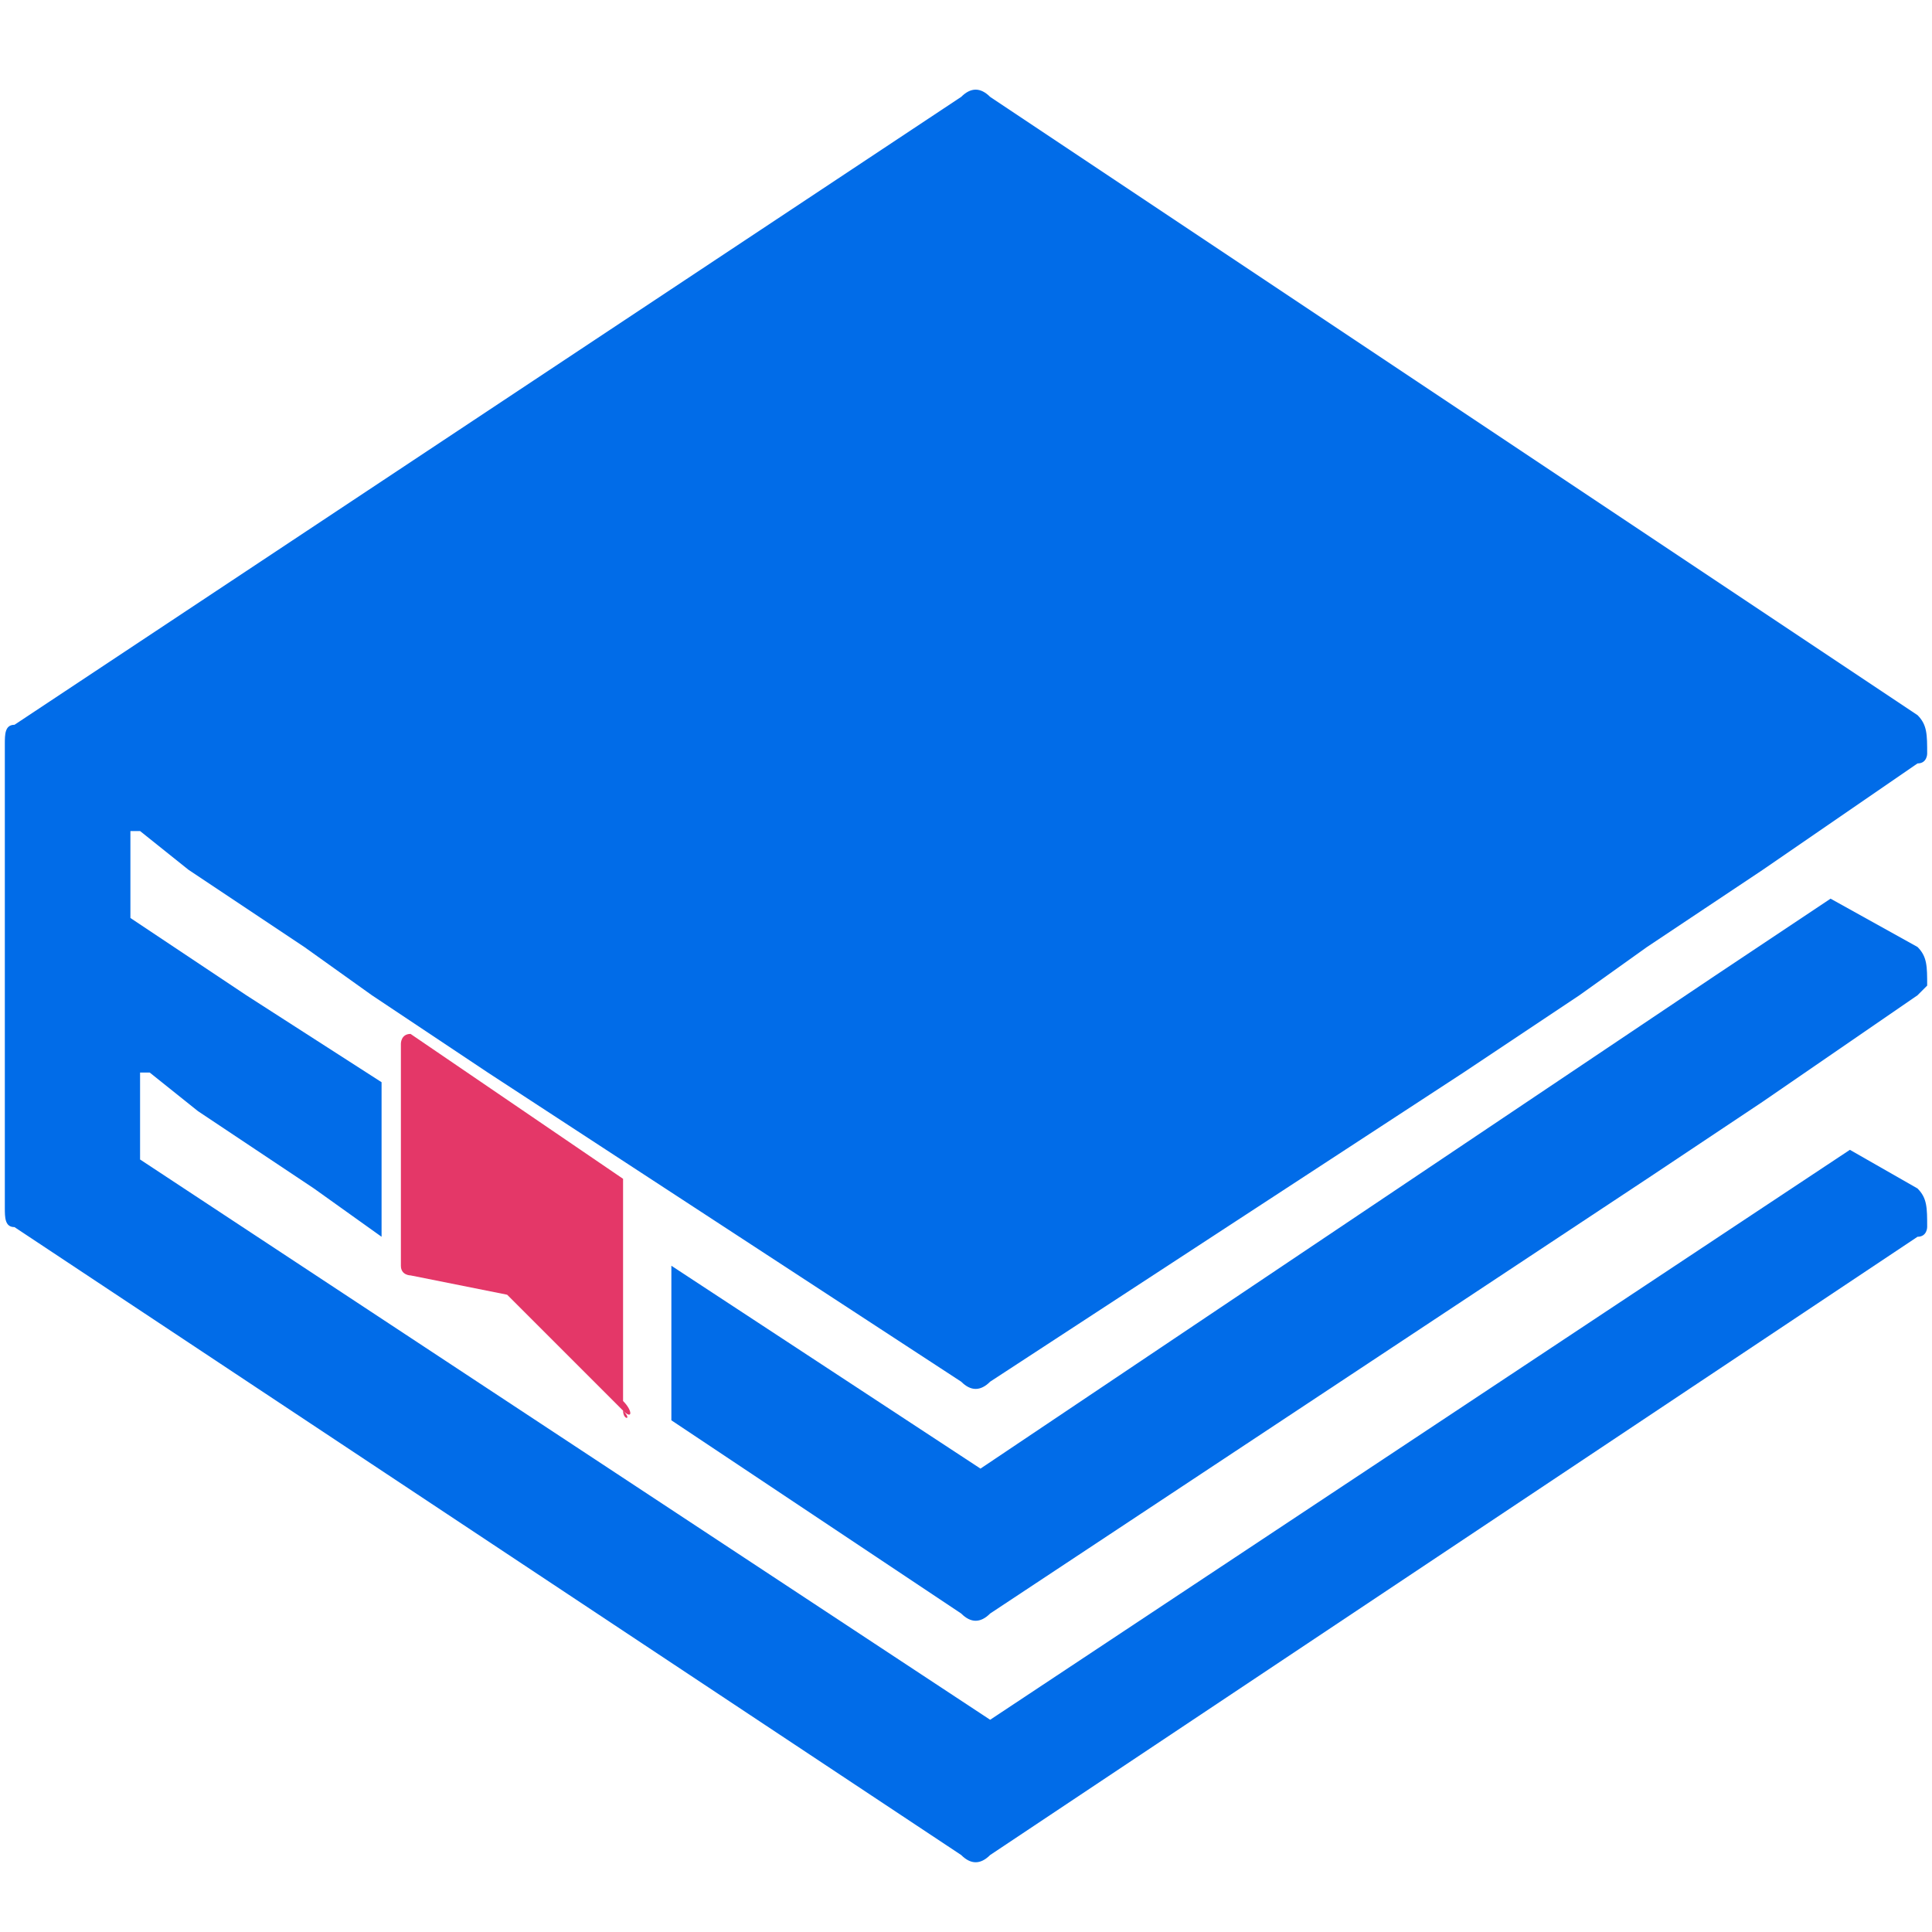<?xml version="1.0" encoding="utf-8"?>
<!-- Generator: Adobe Illustrator 25.2.1, SVG Export Plug-In . SVG Version: 6.00 Build 0)  -->
<svg version="1.1" id="Layer_1" xmlns="http://www.w3.org/2000/svg" xmlns:xlink="http://www.w3.org/1999/xlink" x="0px" y="0px"
	 viewBox="0 0 20 20" style="enable-background:new 0 0 20 20;" xml:space="preserve">
<style type="text/css">
	.st0{fill:#016CE8;}
	.st1{fill:#E43768;}
</style>
<g id="Group_6008" transform="translate(644.75 130.303)">
	<path id="Path_9522" class="st0" d="M-624.9-120.5c0.1,0.1,0.1,0.2,0.1,0.4c0,0,0,0-0.1,0.1l-1.6,1.1l-1.2,0.8l-6.8,4.5
		c-0.1,0.1-0.2,0.1-0.3,0l-3-2v-1.6l3.2,2.1l7.6-5.1l1.2-0.8L-624.9-120.5z"/>
	<path id="Path_9523" class="st0" d="M-624.9-118c0.1,0.1,0.1,0.2,0.1,0.4c0,0,0,0.1-0.1,0.1l-9.6,6.4c-0.1,0.1-0.2,0.1-0.3,0
		l-9.8-6.5c-0.1,0-0.1-0.1-0.1-0.2v-4.8c0-0.1,0-0.2,0.1-0.2l9.8-6.5c0.1-0.1,0.2-0.1,0.3,0l9.6,6.4c0.1,0.1,0.1,0.2,0.1,0.4
		c0,0,0,0.1-0.1,0.1l-1.6,1.1l-1.2,0.8l-0.7,0.5l-1.2,0.8l-4.9,3.2c-0.1,0.1-0.2,0.1-0.3,0l-4.9-3.2l-1.2-0.8l-0.7-0.5l-1.2-0.8
		l-0.5-0.4c0,0-0.1,0-0.1,0c0,0,0,0,0,0v0.8c0,0,0,0,0,0.1l1.2,0.8l1.4,0.9v1.6l-0.7-0.5l-1.2-0.8l-0.5-0.4c0,0-0.1,0-0.1,0
		c0,0,0,0,0,0v0.8c0,0,0,0,0,0.1l8.8,5.8l8.9-5.9L-624.9-118z"/>
	<path id="Path_9524" class="st1" d="M-638.3-115.7l-1.2-1.2c0,0,0,0,0,0l-1-0.2c0,0-0.1,0-0.1-0.1v-2.3c0,0,0-0.1,0.1-0.1
		c0,0,0,0,0,0l2.2,1.5c0,0,0,0,0,0.1v2.2C-638.2-115.7-638.2-115.6-638.3-115.7C-638.2-115.6-638.3-115.6-638.3-115.7z"/>
</g>
</svg>
